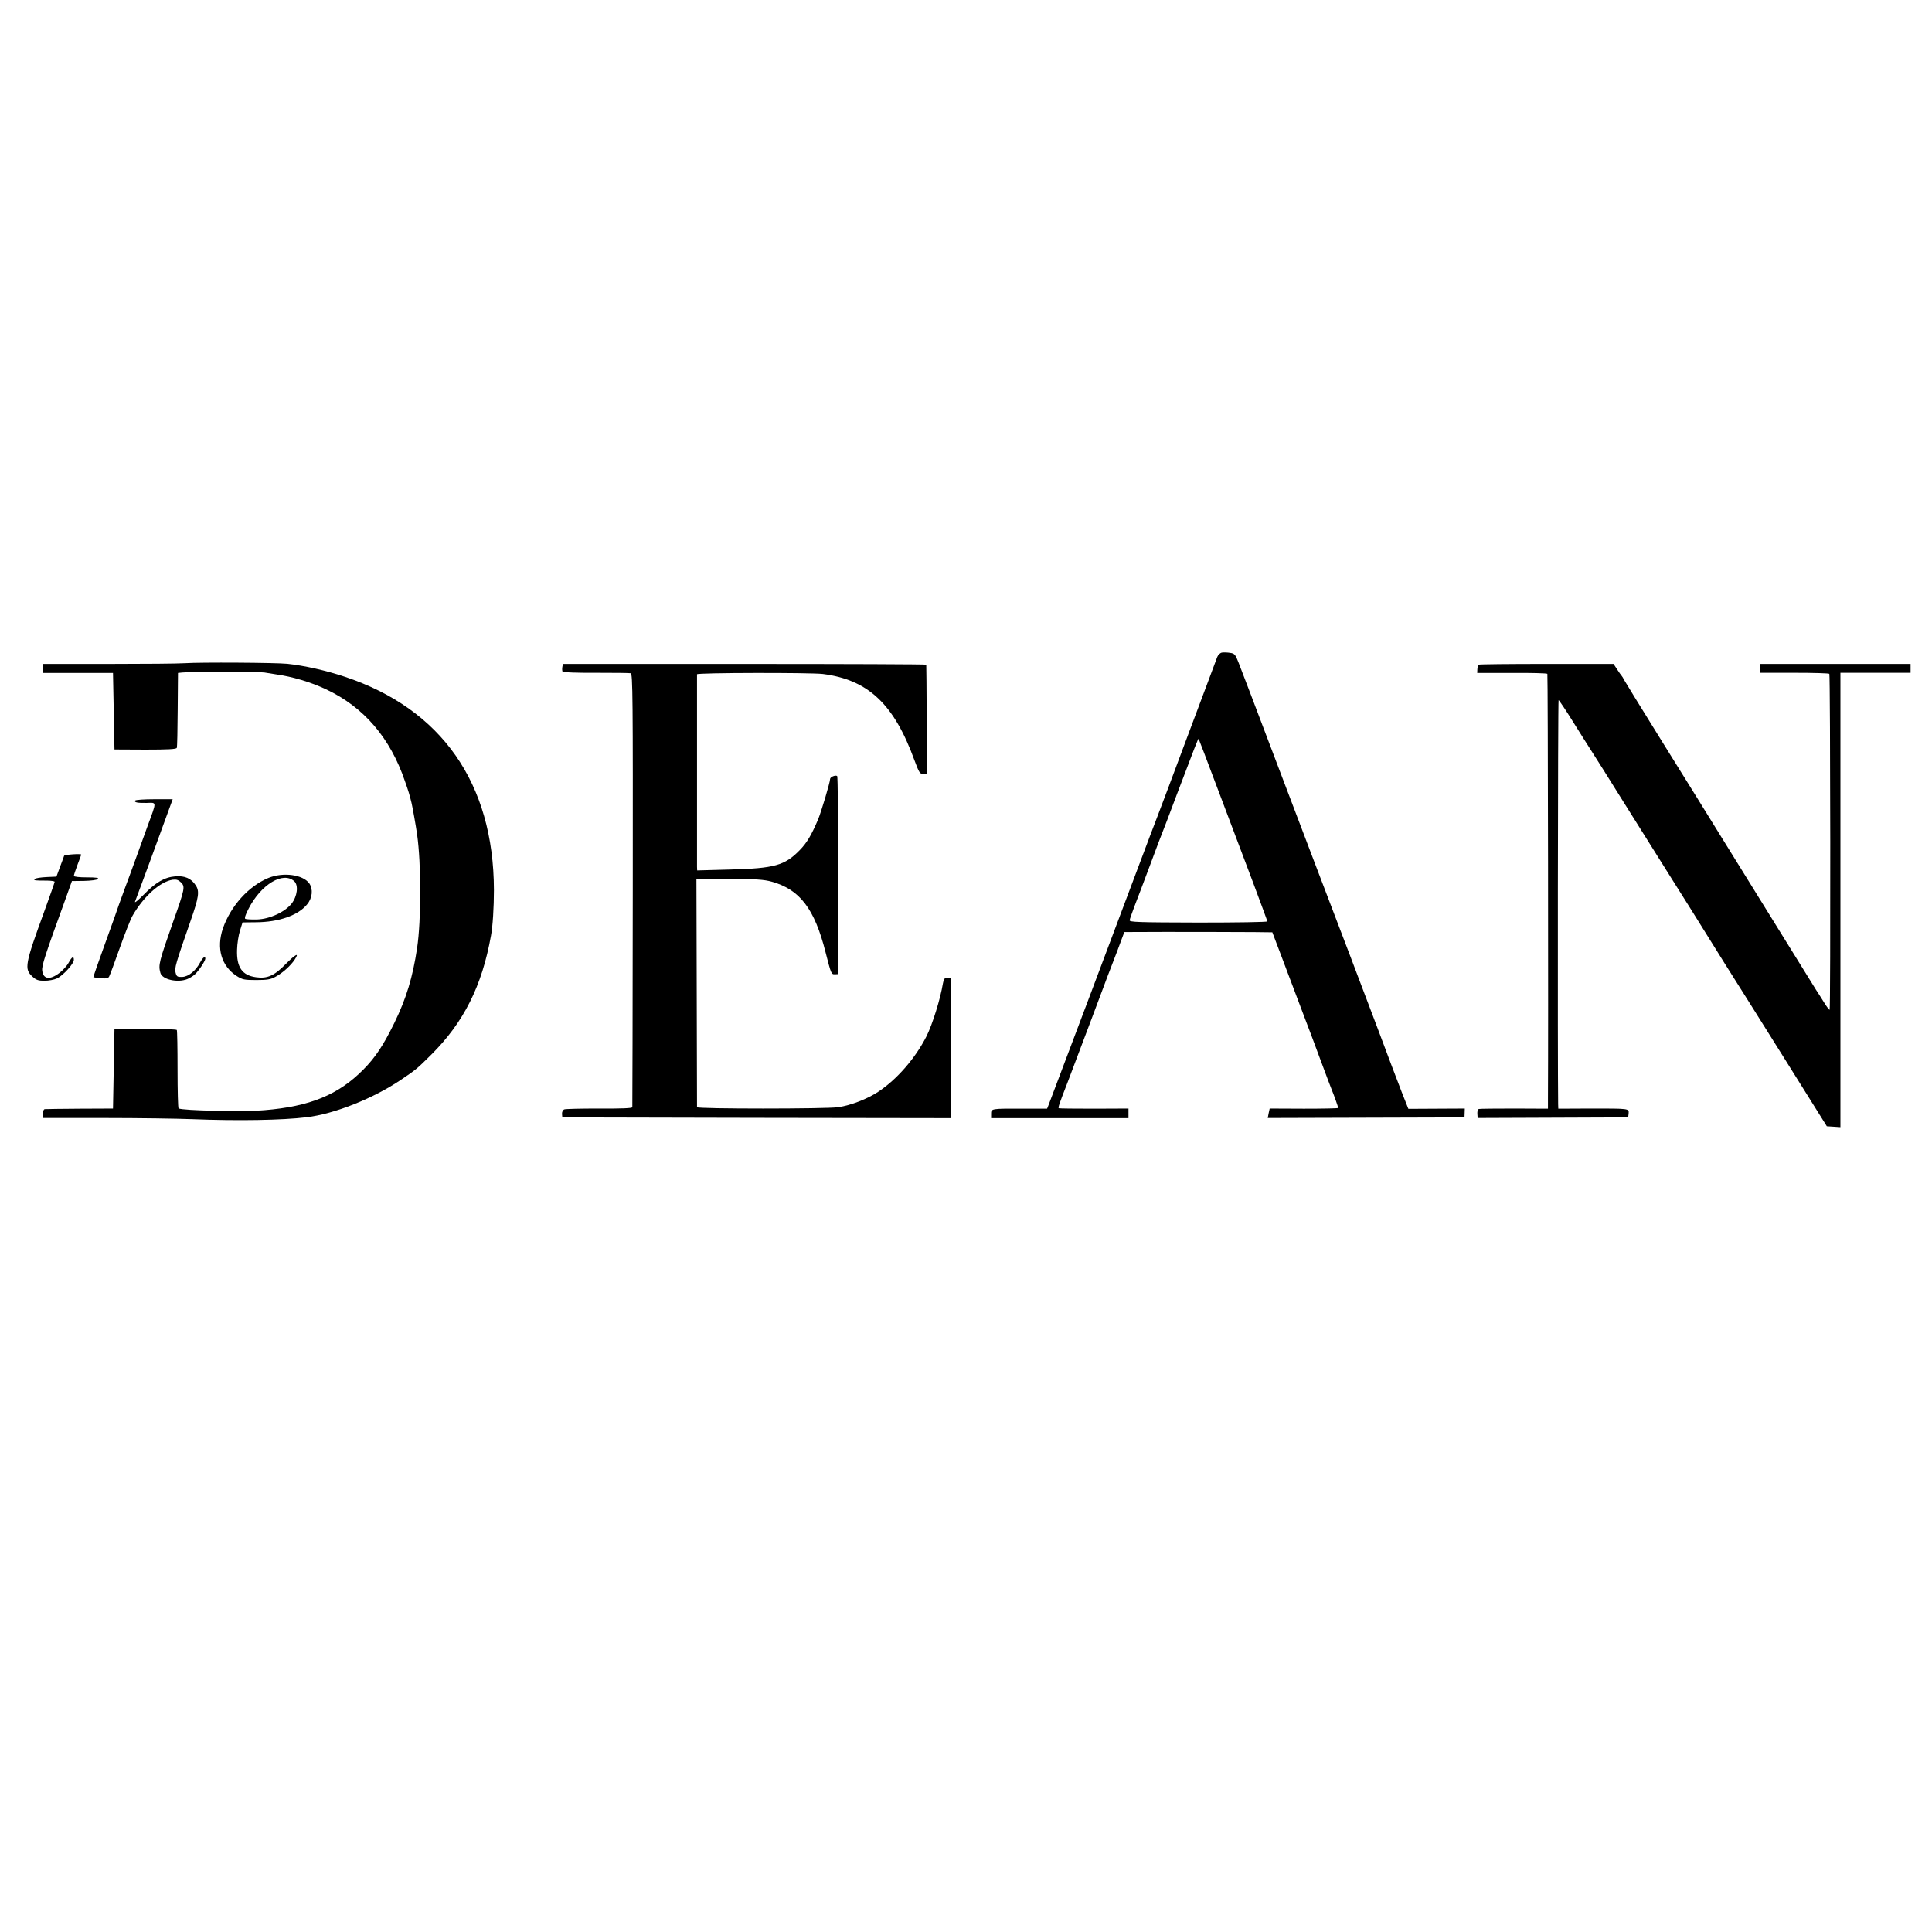 <?xml version="1.0" standalone="no"?>
<!DOCTYPE svg PUBLIC "-//W3C//DTD SVG 20010904//EN"
 "http://www.w3.org/TR/2001/REC-SVG-20010904/DTD/svg10.dtd">
<svg version="1.0" xmlns="http://www.w3.org/2000/svg"
 width="1308pt" height="1308pt" viewBox="0 0 1308 1308"
 preserveAspectRatio="xMidYMid meet">
<g transform="translate(0,1308) scale(0.1,-0.1)"
fill="#000000" stroke="none">
<path d="M8273 8662 c-12 -2 -26 -15 -32 -30 -5 -15 -92 -245 -192 -512 -99
-267 -196 -523 -214 -570 -18 -47 -67 -175 -108 -285 -122 -327 -606 -1609
-628 -1666 l-10 -25 -167 0 c-211 1 -212 1 -212 -35 l0 -29 465 0 465 0 0 33
0 32 -232 -1 c-128 0 -236 1 -240 3 -6 3 4 32 57 168 13 33 89 236 170 450 80
215 150 399 155 410 5 11 20 53 35 93 l27 72 41 0 c196 2 960 0 961 -2 1 -2
28 -73 60 -158 32 -85 93 -247 136 -360 43 -113 106 -279 139 -370 34 -91 65
-174 70 -185 12 -28 41 -110 41 -116 0 -3 -104 -5 -232 -5 l-232 1 -7 -32 -6
-32 666 2 666 2 1 30 1 30 -191 -1 -191 -1 -44 111 c-23 61 -55 145 -71 186
-15 41 -137 365 -272 720 -136 355 -339 890 -453 1190 -236 622 -277 731 -310
815 -21 54 -27 61 -57 65 -18 3 -43 4 -55 2z m-120 -682 c20 -52 65 -174 102
-270 179 -471 325 -861 325 -868 0 -5 -210 -8 -467 -8 -410 1 -468 3 -465 16
1 8 16 49 31 90 16 41 64 167 106 280 42 113 80 214 85 225 5 11 48 124 95
250 128 338 147 387 150 383 1 -2 18 -46 38 -98z"/>
<path d="M1250 8590 c-41 -3 -274 -5 -517 -5 l-443 0 0 -30 0 -31 237 0 238 0
5 -259 5 -259 209 -1 c153 0 210 3 213 12 3 7 5 123 6 259 l2 248 30 3 c61 6
521 6 555 0 19 -3 53 -9 75 -12 116 -16 239 -53 343 -102 255 -120 434 -328
534 -623 23 -65 30 -88 44 -145 7 -29 30 -158 38 -215 28 -197 28 -581 0 -768
-30 -199 -73 -341 -154 -507 -75 -153 -128 -233 -210 -316 -169 -171 -362
-250 -670 -275 -143 -12 -557 -3 -581 12 -4 2 -7 121 -7 263 0 143 -2 263 -5
268 -3 4 -99 8 -214 8 l-208 -1 -5 -269 -5 -270 -225 -1 c-124 -1 -231 -2
-237 -3 -7 -1 -13 -14 -13 -31 l0 -29 418 0 c229 0 498 -4 597 -8 303 -12 607
-7 770 13 188 22 455 128 643 256 99 67 103 70 202 168 219 218 343 464 404
805 12 62 20 194 20 310 -2 722 -354 1225 -1009 1443 -128 43 -276 76 -390 88
-82 8 -587 11 -695 4z"/>
<path d="M3807 8563 c-2 -12 -1 -26 2 -31 3 -4 105 -8 226 -7 121 0 227 -1
235 -3 14 -3 15 -166 14 -1465 -1 -804 -2 -1467 -3 -1473 -1 -7 -72 -10 -223
-9 -123 0 -230 -2 -239 -6 -9 -5 -15 -18 -14 -31 l2 -23 1316 -3 1317 -2 0
475 0 475 -25 0 c-20 0 -25 -6 -31 -37 -18 -109 -71 -277 -111 -358 -75 -148
-199 -292 -328 -377 -73 -48 -183 -91 -270 -104 -82 -12 -955 -12 -956 0 0 6
-1 357 -2 779 l-2 768 223 -1 c179 -1 235 -5 286 -19 191 -53 291 -183 366
-481 37 -144 38 -147 63 -146 l22 1 0 668 c0 368 -3 671 -7 673 -13 9 -48 -7
-48 -20 0 -22 -60 -222 -81 -273 -45 -106 -76 -159 -124 -208 -102 -105 -171
-124 -472 -132 l-223 -6 -1 24 c0 29 0 1290 0 1304 1 11 769 12 852 2 307 -39
482 -204 620 -584 31 -83 37 -93 59 -93 l25 0 -1 368 c-1 202 -2 369 -3 372 0
3 -554 5 -1230 5 l-1230 0 -4 -22z"/>
<path d="M10011 8580 c-4 -3 -8 -16 -9 -31 l-1 -25 235 0 c130 1 238 -2 240
-6 4 -6 7 -2423 4 -2879 l0 -65 -227 1 c-126 0 -234 -1 -241 -3 -7 -2 -11 -17
-10 -32 l2 -29 509 2 510 2 3 26 c3 35 6 34 -258 34 l-218 -1 -1 30 c-4 267
-2 2736 3 2736 3 0 48 -66 98 -147 51 -82 107 -170 125 -198 18 -27 117 -185
220 -350 103 -165 247 -394 320 -510 73 -115 190 -302 260 -415 70 -113 145
-232 166 -265 21 -33 171 -271 333 -530 l294 -470 46 -3 46 -3 0 1538 0 1538
237 0 238 0 0 30 0 30 -510 0 -510 0 0 -30 0 -30 232 0 c127 0 235 -3 238 -7
7 -7 9 -2267 2 -2274 -2 -3 -19 19 -37 48 -18 29 -43 69 -56 88 -20 32 -260
419 -629 1015 -78 127 -262 423 -409 659 -146 235 -266 430 -266 432 0 3 -5
10 -10 17 -6 7 -21 28 -33 47 l-23 35 -453 0 c-249 0 -456 -2 -460 -5z"/>
<path d="M915 7660 c-8 -12 14 -17 78 -16 69 2 69 14 7 -154 -23 -63 -61 -169
-85 -235 -24 -66 -55 -151 -70 -190 -14 -38 -32 -88 -40 -110 -7 -22 -49 -141
-94 -264 -45 -123 -80 -225 -79 -227 2 -1 25 -4 51 -7 37 -3 50 0 56 12 5 9
37 95 71 191 34 96 73 195 87 220 74 129 186 231 272 244 26 3 38 -1 56 -18
29 -29 27 -41 -51 -261 -98 -279 -103 -297 -88 -352 12 -44 114 -68 181 -42
15 6 39 20 52 32 27 25 71 91 71 107 0 20 -16 9 -34 -24 -31 -59 -80 -98 -122
-100 -33 -1 -38 2 -45 28 -9 31 0 61 101 351 56 160 62 201 35 241 -30 47 -74
66 -138 61 -74 -6 -133 -41 -216 -126 -36 -36 -61 -57 -57 -46 17 44 180 486
216 587 l39 107 -124 0 c-69 0 -127 -4 -130 -9z"/>
<path d="M434 7286 c-2 -6 -14 -40 -28 -76 l-24 -65 -68 -3 c-38 -2 -73 -7
-78 -13 -11 -10 -1 -11 82 -11 28 0 52 -4 52 -8 0 -4 -31 -93 -69 -197 -133
-364 -138 -393 -81 -445 25 -23 40 -28 81 -28 28 0 66 7 85 16 42 20 114 100
114 125 0 29 -13 22 -35 -18 -11 -21 -39 -52 -63 -70 -64 -49 -109 -43 -116
15 -5 32 18 102 158 487 l43 120 82 1 c46 1 87 6 94 13 8 8 -12 11 -76 11 -50
0 -87 4 -87 10 0 5 11 39 25 76 14 36 25 67 25 68 0 8 -113 0 -116 -8z"/>
<path d="M1817 7136 c-135 -56 -255 -190 -308 -342 -45 -134 -11 -254 94 -322
38 -24 51 -27 132 -27 73 0 98 4 130 22 46 24 103 75 130 116 34 52 7 38 -62
-31 -76 -78 -124 -99 -200 -88 -94 13 -132 68 -128 186 1 41 10 100 20 130
l17 55 92 1 c153 1 284 46 345 121 36 43 42 103 15 142 -43 60 -177 78 -277
37z m175 -22 c30 -28 21 -102 -18 -152 -46 -57 -147 -104 -233 -107 -38 -1
-74 1 -80 4 -7 4 1 29 22 69 85 165 233 254 309 186z"/>
</g>
</svg>
